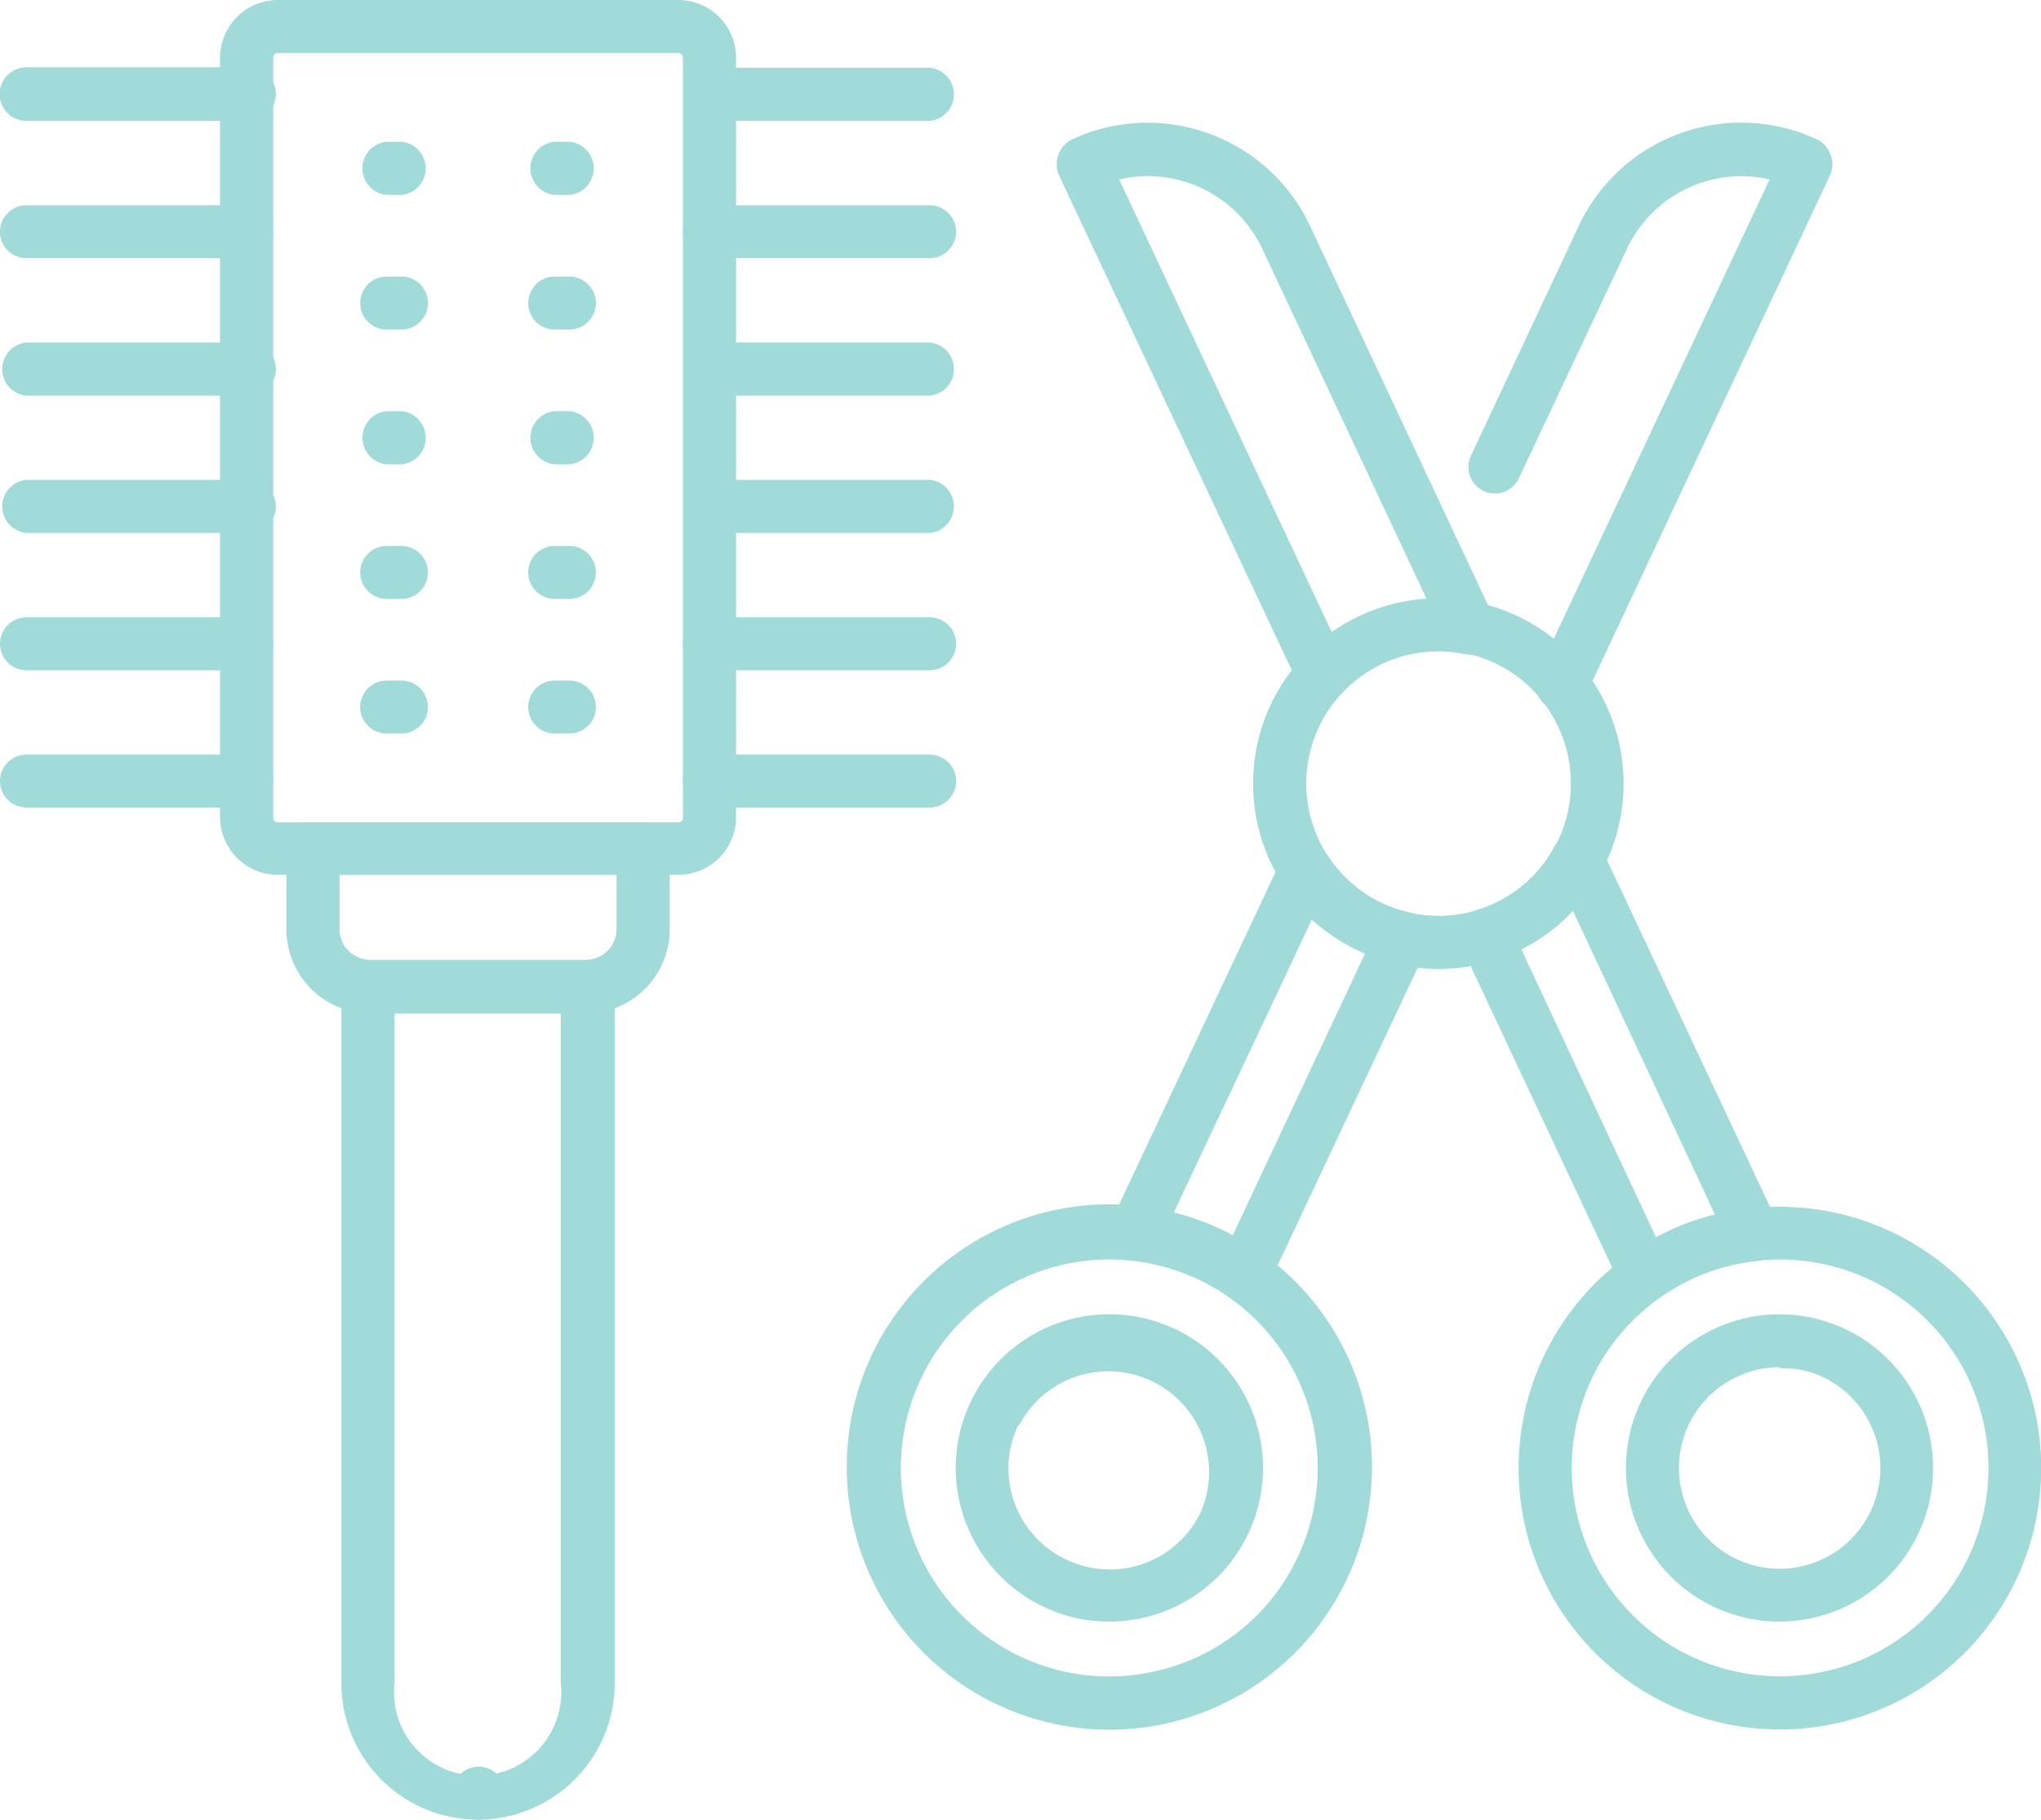 <svg xmlns="http://www.w3.org/2000/svg" viewBox="0 0 91 81.12"><defs><style>.cls-1{fill:#a0dbd9;}</style></defs><g id="レイヤー_2" data-name="レイヤー 2"><g id="レイヤー_1-2" data-name="レイヤー 1"><path class="cls-1" d="M30.25,39H12.38a2.58,2.58,0,0,1-2.57-2.57V2.57A2.58,2.58,0,0,1,12.38,0H30.25a2.58,2.58,0,0,1,2.57,2.57V36.46A2.58,2.58,0,0,1,30.25,39ZM12.38,2.36a.21.21,0,0,0-.2.21V36.46a.2.2,0,0,0,.2.2H30.25a.2.2,0,0,0,.2-.2V2.57a.21.21,0,0,0-.2-.21Z"/><path class="cls-1" d="M41.45,17.64H31.63a1.19,1.19,0,0,1,0-2.37h9.82a1.19,1.19,0,0,1,0,2.37Z"/><path class="cls-1" d="M41.45,11.51H31.63a1.18,1.18,0,0,1,0-2.36h9.82a1.18,1.18,0,0,1,0,2.36Z"/><path class="cls-1" d="M41.45,5.39H31.63a1.19,1.19,0,0,1,0-2.37h9.82a1.19,1.19,0,0,1,0,2.37Z"/><path class="cls-1" d="M41.45,23.76H31.63a1.19,1.19,0,0,1,0-2.37h9.82a1.19,1.19,0,0,1,0,2.37Z"/><path class="cls-1" d="M41.45,29.88H31.63a1.18,1.18,0,0,1,0-2.36h9.82a1.18,1.18,0,0,1,0,2.36Z"/><path class="cls-1" d="M41.45,36H31.63a1.18,1.18,0,1,1,0-2.36h9.82a1.18,1.18,0,1,1,0,2.36Z"/><path class="cls-1" d="M11,17.64H1.18a1.19,1.19,0,0,1,0-2.37H11a1.19,1.19,0,1,1,0,2.37Z"/><path class="cls-1" d="M11,11.51H1.18a1.18,1.18,0,0,1,0-2.36H11a1.18,1.18,0,1,1,0,2.36Z"/><path class="cls-1" d="M11,5.39H1.18A1.19,1.19,0,0,1,1.18,3H11a1.19,1.19,0,1,1,0,2.37Z"/><path class="cls-1" d="M11,23.76H1.18a1.19,1.19,0,0,1,0-2.37H11a1.19,1.19,0,1,1,0,2.37Z"/><path class="cls-1" d="M11,29.88H1.18a1.18,1.18,0,0,1,0-2.36H11a1.18,1.18,0,1,1,0,2.36Z"/><path class="cls-1" d="M11,36H1.18a1.18,1.18,0,0,1,0-2.36H11A1.18,1.18,0,1,1,11,36Z"/><path class="cls-1" d="M17.9,8.69h-.66a1.19,1.19,0,0,1,0-2.37h.66a1.19,1.19,0,0,1,0,2.37Z"/><path class="cls-1" d="M17.9,14.69h-.66a1.18,1.18,0,0,1,0-2.36h.66a1.18,1.18,0,0,1,0,2.36Z"/><path class="cls-1" d="M17.9,20.7h-.66a1.19,1.19,0,0,1,0-2.37h.66a1.19,1.19,0,0,1,0,2.37Z"/><path class="cls-1" d="M17.9,26.7h-.66a1.18,1.18,0,0,1,0-2.36h.66a1.18,1.18,0,0,1,0,2.36Z"/><path class="cls-1" d="M17.9,32.7h-.66a1.18,1.18,0,1,1,0-2.36h.66a1.18,1.18,0,1,1,0,2.36Z"/><path class="cls-1" d="M25.39,8.69h-.66a1.19,1.19,0,0,1,0-2.37h.66a1.19,1.19,0,0,1,0,2.37Z"/><path class="cls-1" d="M25.39,14.69h-.66a1.18,1.18,0,0,1,0-2.36h.66a1.18,1.18,0,0,1,0,2.36Z"/><path class="cls-1" d="M25.39,20.7h-.66a1.19,1.19,0,0,1,0-2.37h.66a1.19,1.19,0,0,1,0,2.37Z"/><path class="cls-1" d="M25.39,26.7h-.66a1.18,1.18,0,0,1,0-2.36h.66a1.18,1.18,0,0,1,0,2.36Z"/><path class="cls-1" d="M25.39,32.7h-.66a1.18,1.18,0,1,1,0-2.36h.66a1.18,1.18,0,0,1,0,2.36Z"/><path class="cls-1" d="M26.12,45.18H16.51a3.75,3.75,0,0,1-3.74-3.74v-3.6A1.18,1.18,0,0,1,14,36.66H28.67a1.18,1.18,0,0,1,1.19,1.18v3.6A3.75,3.75,0,0,1,26.12,45.18ZM15.14,39v2.41a1.37,1.37,0,0,0,1.37,1.38h9.61a1.38,1.38,0,0,0,1.37-1.38V39Z"/><path class="cls-1" d="M21.31,81.12A6.09,6.09,0,0,1,15.22,75V44a1.18,1.18,0,0,1,1.18-1.18h9.82A1.18,1.18,0,0,1,27.41,44V75A6.1,6.1,0,0,1,21.31,81.12ZM17.59,45.18V75A3.73,3.73,0,1,0,25,75V45.18Z"/><path class="cls-1" d="M21.36,81.12a1.19,1.19,0,0,1-1.19-1.18,1.17,1.17,0,0,1,1.17-1.18,1.18,1.18,0,1,1,0,2.36Z"/><path class="cls-1" d="M49.45,77.11a11.71,11.71,0,1,1,4-.7A11.71,11.71,0,0,1,49.45,77.11Zm-8.4-15.62A9.29,9.29,0,0,0,52.62,74.18a9.2,9.2,0,0,0,5.25-4.79,9.29,9.29,0,0,0-16.82-7.9Z"/><path class="cls-1" d="M79.36,77.1A11.65,11.65,0,1,1,84.3,76,11.67,11.67,0,0,1,79.36,77.1Zm0-20.95a9.29,9.29,0,0,0-8.4,13.24,9.29,9.29,0,1,0,8.4-13.24Z"/><path class="cls-1" d="M79.35,72.29a6.85,6.85,0,0,1-2.92-13.05,6.85,6.85,0,0,1,9.11,3.29,6.85,6.85,0,0,1-6.19,9.76Zm0-11.34a4.43,4.43,0,0,0-1.91.43,4.49,4.49,0,1,0,3.43-.16A4.43,4.43,0,0,0,79.34,61Z"/><path class="cls-1" d="M49.45,72.29a6.69,6.69,0,0,1-2.9-.65,6.85,6.85,0,1,1,2.9.65ZM45.4,63.53a4.49,4.49,0,0,0,2.15,6,4.49,4.49,0,0,0,6-2.15,4.49,4.49,0,0,0-8.12-3.82Z"/><path class="cls-1" d="M64.13,43.2a8.33,8.33,0,0,1-2.81-.5,8.26,8.26,0,1,1,6.32-.29A8.32,8.32,0,0,1,64.13,43.2Zm0-14.17a5.9,5.9,0,1,0,5.35,3.39A5.87,5.87,0,0,0,64.12,29Z"/><path class="cls-1" d="M73.35,58a1,1,0,0,1-.3,0,1.18,1.18,0,0,1-.77-.64L65.44,42.79a4.31,4.31,0,0,0-.26-.47,1.18,1.18,0,0,1,.66-1.75,5.82,5.82,0,0,0,3.47-2.84,1.28,1.28,0,0,1,1.08-.62,1.17,1.17,0,0,1,1,.68l7.87,16.74a1.21,1.21,0,0,1,0,1.08,1.18,1.18,0,0,1-.91.6,9.24,9.24,0,0,0-3,.82,7.92,7.92,0,0,0-1.36.79A1.19,1.19,0,0,1,73.35,58ZM67.83,42.32l6,12.83.53-.26a10.93,10.93,0,0,1,2.1-.75L70.13,40.6A8.15,8.15,0,0,1,67.83,42.32Z"/><path class="cls-1" d="M59,31.26h-.19a1.17,1.17,0,0,1-.88-.67L47.2,7.78a1.22,1.22,0,0,1,0-.9,1.18,1.18,0,0,1,.61-.67A8,8,0,0,1,58.4,10.05L66.59,27.5a1.17,1.17,0,0,1-.14,1.23,1.19,1.19,0,0,1-1.16.43,5.81,5.81,0,0,0-5.45,1.73A1.19,1.19,0,0,1,59,31.26ZM49.9,8l9.49,20.21a7.2,7.2,0,0,1,1.23-.72,8.2,8.2,0,0,1,3-.76L56.26,11.05A5.64,5.64,0,0,0,49.9,8Z"/><path class="cls-1" d="M69.63,31.67a1.1,1.1,0,0,1-.5-.11A1.18,1.18,0,0,1,68.56,30L78.9,8a5.63,5.63,0,0,0-6.36,3.09L67.72,21.32a1.18,1.18,0,0,1-2.14-1L70.4,10.05A8,8,0,0,1,81,6.21a1.18,1.18,0,0,1,.61.67,1.17,1.17,0,0,1,0,.9L70.7,31A1.17,1.17,0,0,1,69.63,31.67Z"/><path class="cls-1" d="M55.45,58a1.19,1.19,0,0,1-.68-.21A7.92,7.92,0,0,0,53.41,57a9.24,9.24,0,0,0-2.95-.82,1.19,1.19,0,0,1-.94-1.68L57.14,38.3a1.18,1.18,0,0,1,1-.68,1.2,1.2,0,0,1,1.07.54,5.8,5.8,0,0,0,3.61,2.51,1.19,1.19,0,0,1,.75,1.76c-.09.16-.15.26-.2.37L56.52,57.35a1.18,1.18,0,0,1-.76.64A1.1,1.1,0,0,1,55.45,58Zm-3.14-3.89a11.27,11.27,0,0,1,2.11.75l.52.26,5.93-12.63A8.14,8.14,0,0,1,58.49,41Z"/></g></g></svg>